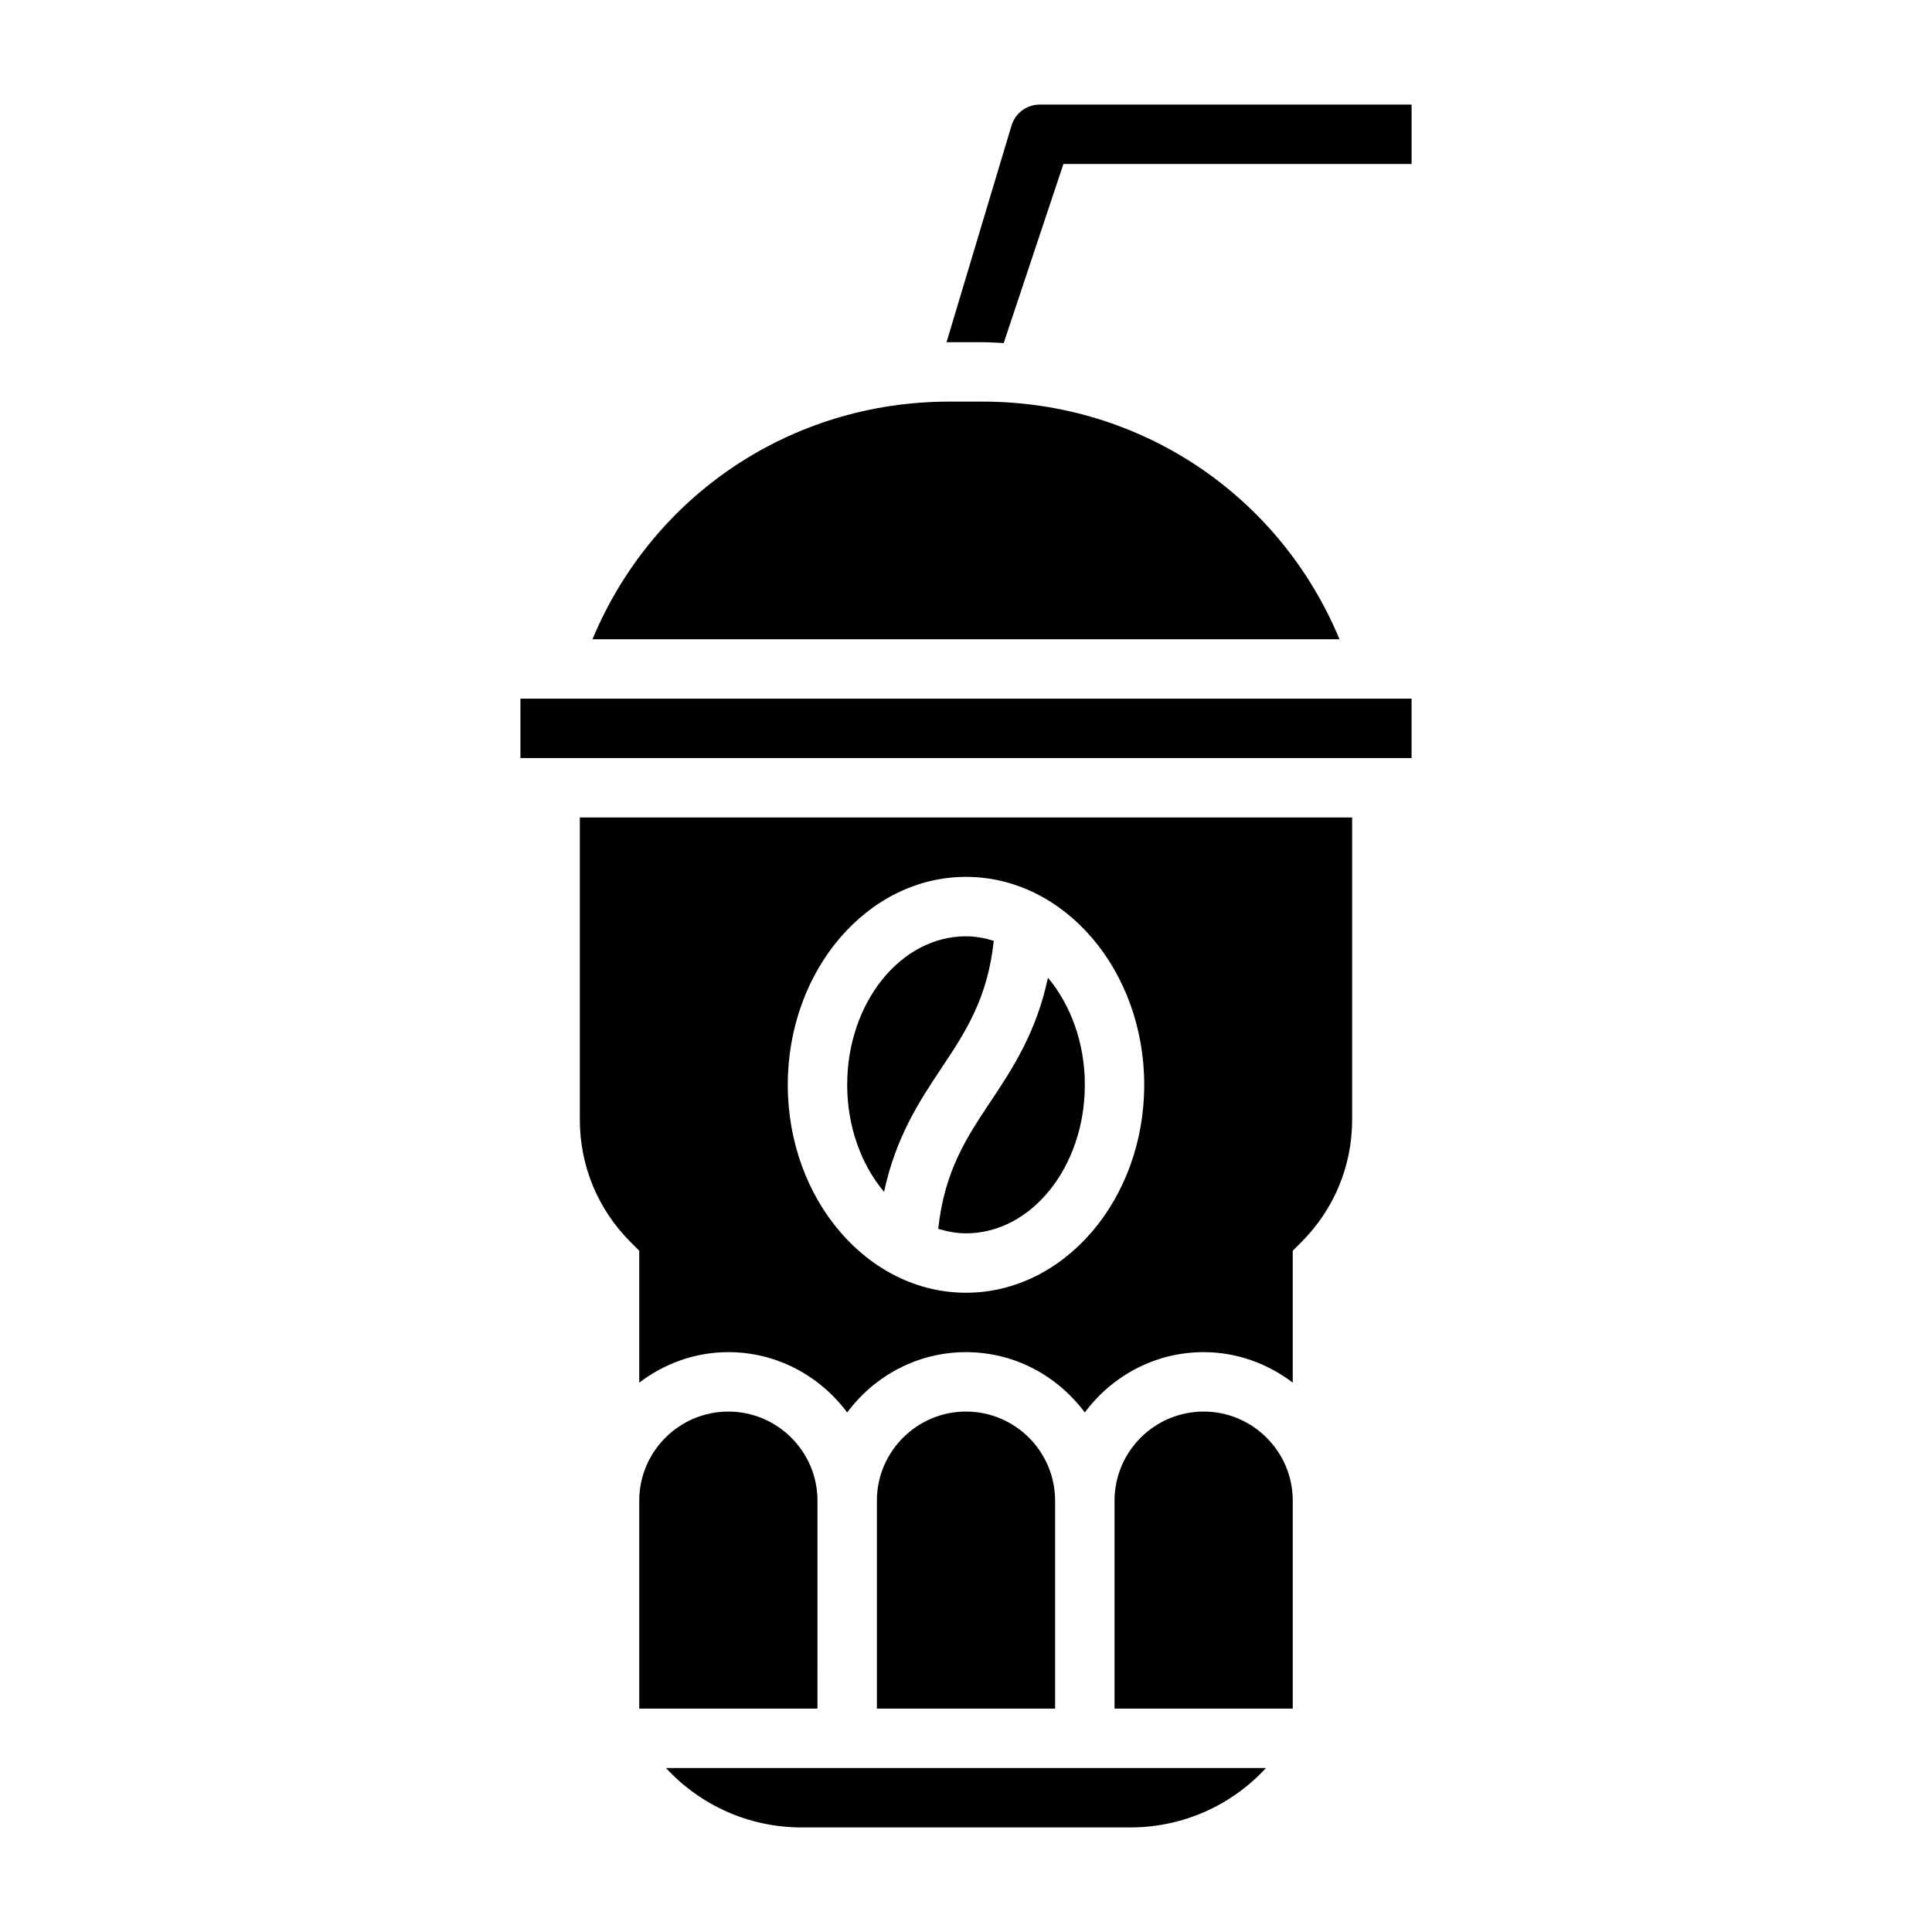 <?xml version="1.0" encoding="UTF-8"?>
<!-- Uploaded to: ICON Repo, www.svgrepo.com, Generator: ICON Repo Mixer Tools -->
<svg fill="#000000" width="800px" height="800px" version="1.1" viewBox="144 144 512 512" xmlns="http://www.w3.org/2000/svg">
 <g>
  <path d="m462.98 518.08c-13.02 0-23.617 10.598-23.617 23.617v55.105h47.23v-55.105c0-13.02-10.594-23.617-23.613-23.617z"/>
  <path d="m360.64 541.7c0-13.02-10.598-23.617-23.617-23.617s-23.617 10.598-23.617 23.617v55.105h47.23z"/>
  <path d="m400 518.08c-13.02 0-23.617 10.598-23.617 23.617v55.105h47.23v-55.105c0-13.02-10.594-23.617-23.613-23.617z"/>
  <path d="m404.41 250.43h-8.816c-42.02 0-78.75 24.922-94.574 62.977h197.96c-15.82-38.055-52.562-62.977-94.574-62.977z"/>
  <path d="m356.48 628.29h87.031c13.973 0 26.852-5.84 35.984-15.742l-159-0.004c9.129 9.902 22.008 15.746 35.98 15.746z"/>
  <path d="m393.45 427.12c6.535-9.801 12.266-18.555 13.91-33.793-2.379-0.719-4.816-1.199-7.359-1.199-17.367 0-31.488 17.656-31.488 39.359 0 11.172 3.777 21.207 9.777 28.379 3.062-14.457 9.367-24.055 15.16-32.746z"/>
  <path d="m281.92 329.15h236.16v15.742h-236.16z"/>
  <path d="m419.59 171.71c-3.504 0-6.535 2.258-7.543 5.613l-17.215 57.395c0.262 0 0.512-0.031 0.762-0.031h8.809c1.883 0 3.731 0.141 5.59 0.227l15.824-47.461h92.266v-15.742z"/>
  <path d="m392.64 469.65c2.379 0.719 4.82 1.199 7.363 1.199 17.367 0 31.488-17.656 31.488-39.359 0-11.172-3.777-21.207-9.777-28.379-3.062 14.461-9.367 24.059-15.16 32.746-6.535 9.801-12.266 18.547-13.914 33.793z"/>
  <path d="m297.66 440.7c0 12.258 4.769 23.781 13.438 32.449l2.305 2.309v34.953c6.598-5 14.719-8.078 23.617-8.078 12.918 0 24.309 6.344 31.488 15.988 7.18-9.645 18.57-15.988 31.488-15.988s24.309 6.344 31.488 15.988c7.176-9.645 18.57-15.988 31.488-15.988 8.895 0 17.02 3.078 23.617 8.078v-34.953l2.305-2.305c8.664-8.672 13.438-20.188 13.438-32.453v-80.066h-204.67zm102.34-64.32c26.047 0 47.23 24.719 47.23 55.105s-21.184 55.105-47.23 55.105-47.23-24.719-47.23-55.105c-0.004-30.387 21.18-55.105 47.23-55.105z"/>
 </g>
</svg>